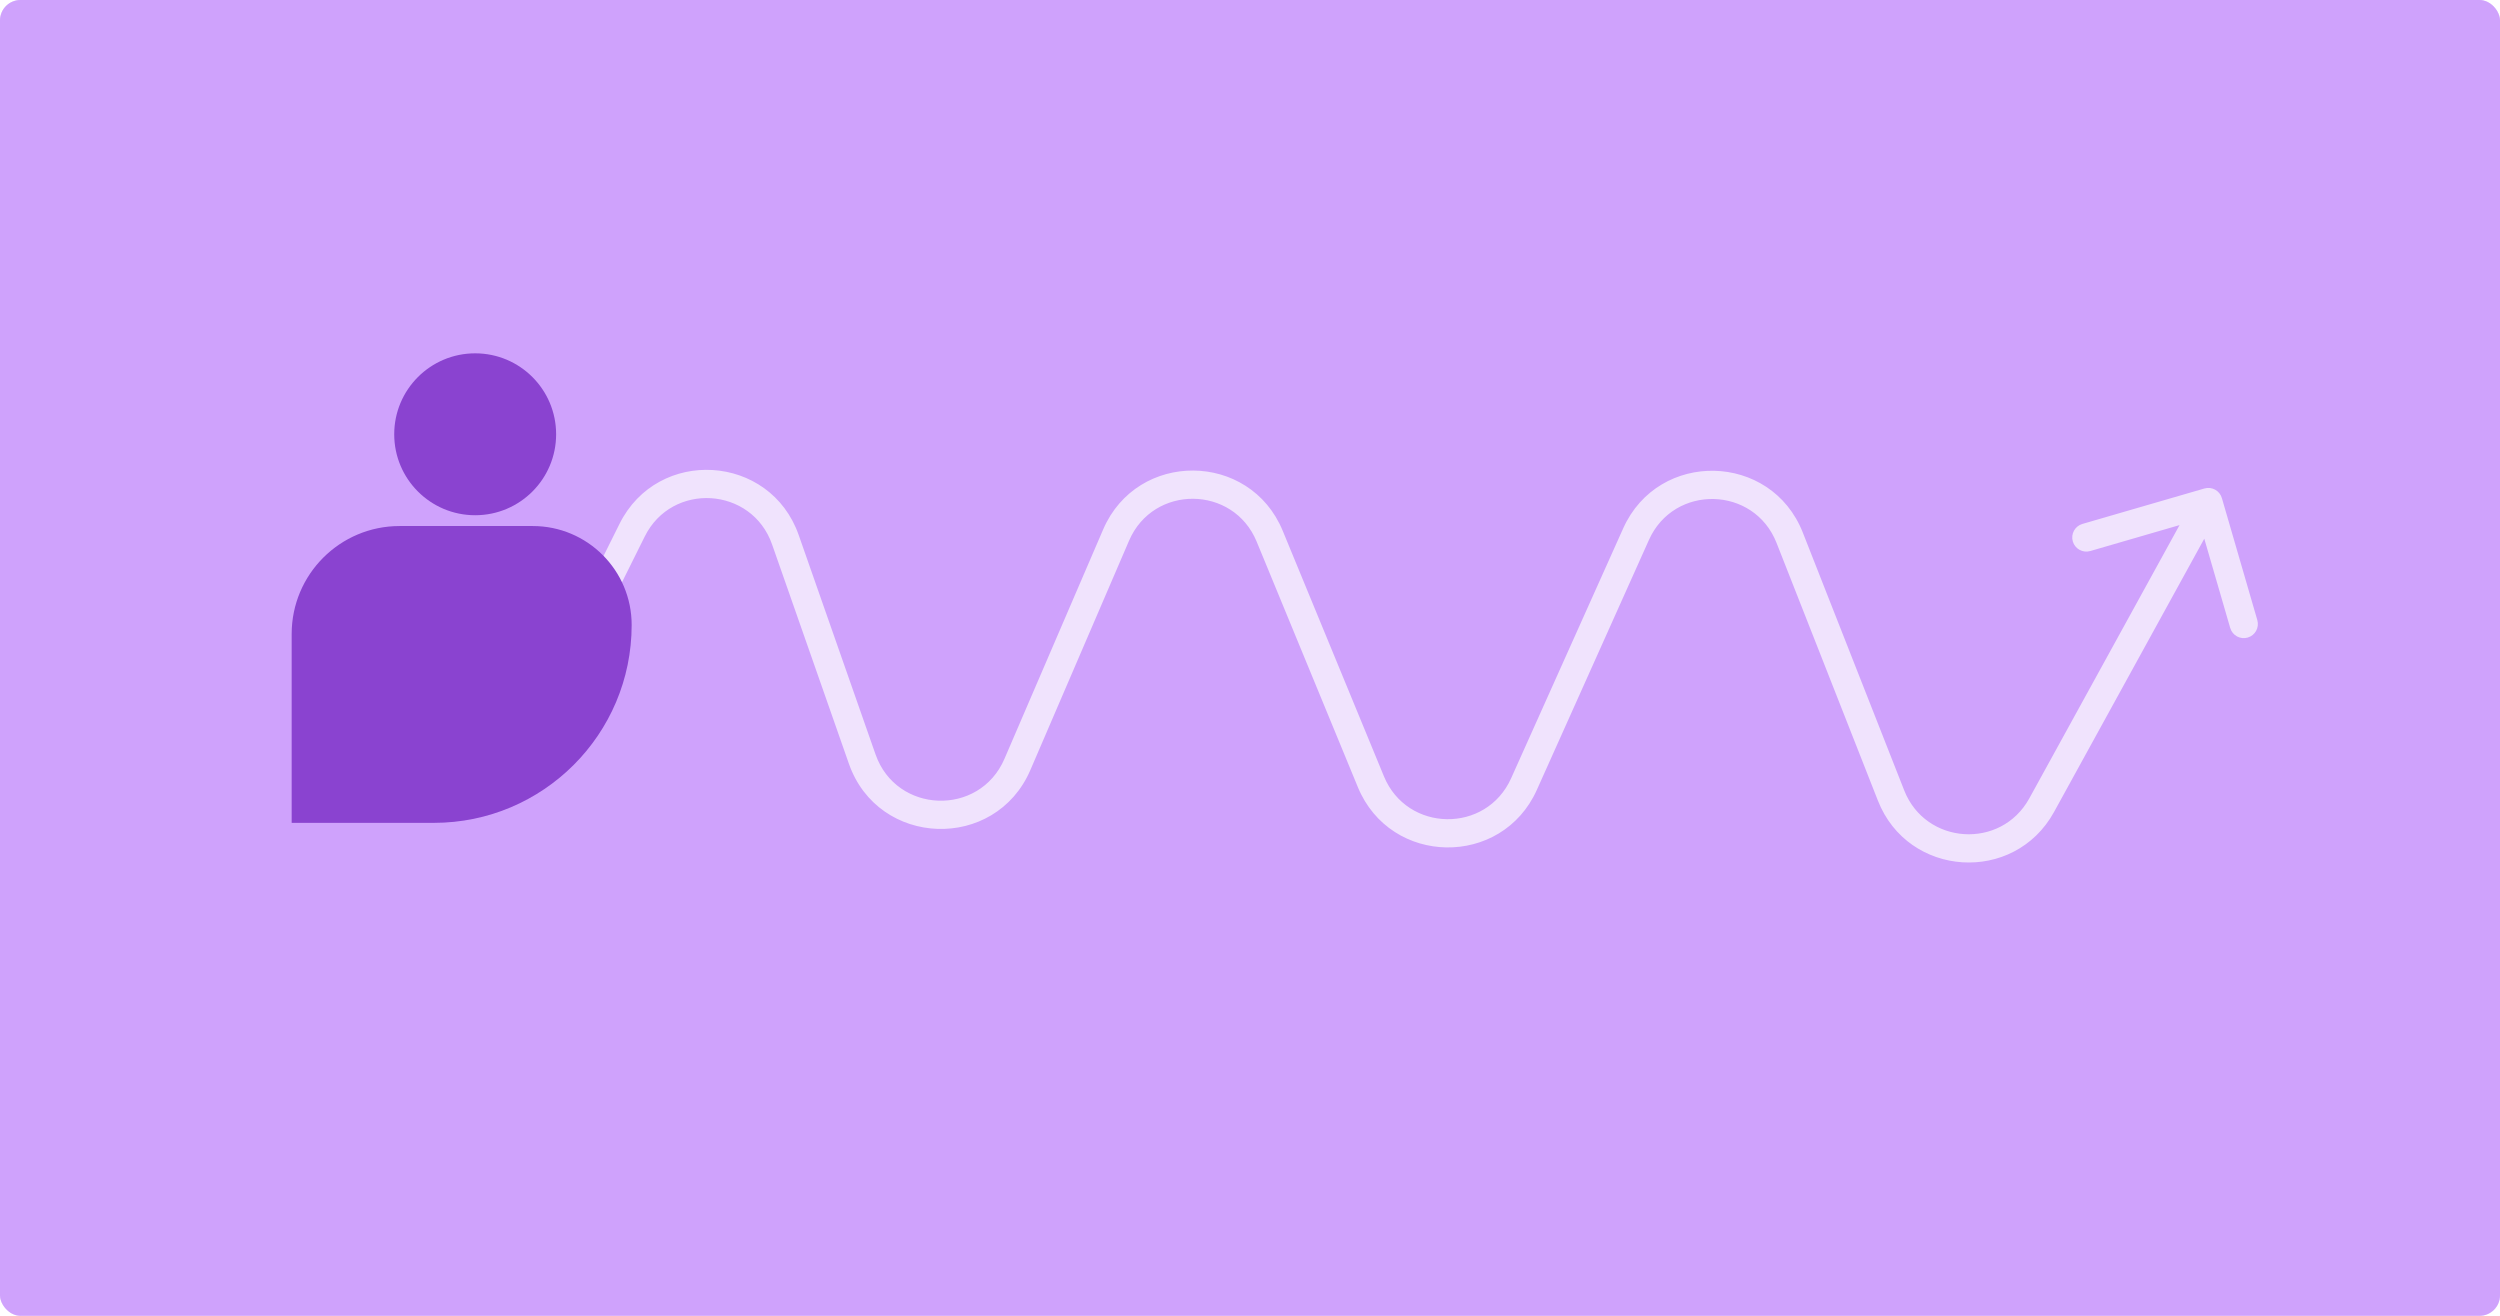 <svg width="3000" height="1579" viewBox="0 0 3000 1579" fill="none" xmlns="http://www.w3.org/2000/svg">
<g clip-path="url(#clip0_727_24)">
<rect width="3000" height="1578.95" rx="24.585" fill="#C084FC" fill-opacity="0.5"/>
<rect width="3000" height="1578.95" rx="24.585" fill="#C084FC" fill-opacity="0.5"/>
<path d="M1828.78 940.898L1813.33 933.968L1813.33 933.968L1828.78 940.898ZM1963.29 640.938L1947.84 634.008L1947.84 634.008L1963.29 640.938ZM2147.6 645.252L2131.84 651.451L2131.84 651.451L2147.6 645.252ZM2269.3 954.667L2253.54 960.866L2253.54 960.866L2269.3 954.667ZM2449.99 966.242L2464.83 974.402L2464.83 974.402L2449.99 966.242ZM2666.26 597.729C2663.65 588.747 2654.26 583.58 2645.28 586.189L2498.9 628.709C2489.92 631.318 2484.75 640.715 2487.36 649.697C2489.97 658.679 2499.37 663.845 2508.35 661.236L2638.46 623.441L2676.26 753.55C2678.86 762.533 2688.26 767.699 2697.24 765.09C2706.23 762.481 2711.39 753.084 2708.78 744.102L2666.26 597.729ZM1523.65 643.487L1539.3 637.033L1539.3 637.033L1523.65 643.487ZM1645.08 938.089L1629.42 944.543L1629.42 944.543L1645.08 938.089ZM1220.89 917.327L1205.33 910.633L1205.33 910.633L1220.89 917.327ZM1339.34 642.069L1354.89 648.763L1339.34 642.069ZM758.556 636.212L773.72 643.755L758.556 636.212ZM942.468 647.688L958.452 642.089L958.452 642.089L942.468 647.688ZM1034.65 910.859L1050.64 905.26L1050.64 905.26L1034.65 910.859ZM1844.23 947.828L1978.75 647.867L1947.84 634.008L1813.33 933.968L1844.23 947.828ZM2131.84 651.451L2253.54 960.866L2285.06 948.468L2163.36 639.053L2131.84 651.451ZM2464.83 974.402L2664.84 610.613L2635.16 594.294L2435.15 958.083L2464.83 974.402ZM1507.99 649.941L1629.42 944.543L1660.74 931.635L1539.3 637.033L1507.99 649.941ZM1236.45 924.021L1354.89 648.763L1323.78 635.374L1205.33 910.633L1236.45 924.021ZM703.164 785.601L773.72 643.755L743.392 628.669L672.836 770.516L703.164 785.601ZM926.485 653.287L1018.67 916.458L1050.64 905.26L958.452 642.089L926.485 653.287ZM773.72 643.755C806.444 577.966 902.193 583.94 926.485 653.287L958.452 642.089C924.255 544.464 789.461 536.053 743.392 628.669L773.72 643.755ZM1205.33 910.633C1175.41 980.168 1075.66 976.704 1050.64 905.26L1018.67 916.458C1053.9 1017.04 1194.32 1021.91 1236.45 924.021L1205.33 910.633ZM1539.3 637.033C1499.86 541.337 1364.69 540.297 1323.78 635.374L1354.89 648.763C1383.96 581.226 1479.97 581.965 1507.99 649.941L1539.3 637.033ZM2253.54 960.866C2289.8 1053.06 2417.1 1061.21 2464.83 974.402L2435.15 958.083C2401.24 1019.75 2310.82 1013.96 2285.06 948.468L2253.54 960.866ZM1813.33 933.968C1783.49 1000.5 1688.53 999.053 1660.74 931.635L1629.42 944.543C1668.54 1039.45 1802.23 1041.5 1844.23 947.828L1813.33 933.968ZM1978.75 647.867C2008.85 580.741 2104.91 582.99 2131.84 651.451L2163.36 639.053C2125.45 542.675 1990.22 539.509 1947.84 634.008L1978.75 647.867Z" fill="#F0E3FD"/>
<path d="M667.352 521.143C667.352 574.793 623.86 618.285 570.209 618.285C516.559 618.285 473.066 574.793 473.066 521.143C473.066 467.492 516.559 424 570.209 424C623.86 424 667.352 467.492 667.352 521.143Z" fill="#8A43D0"/>
<path d="M350 760.762C350 689.228 407.99 631.239 479.524 631.239H639.269C704.842 631.239 757.999 684.396 757.999 749.969V749.969C757.999 881.114 651.685 987.429 520.539 987.429H350V760.762Z" fill="#8A43D0"/>
</g>
<defs>
<clipPath id="clip0_727_24">
<rect width="3000" height="1578.95" fill="white"/>
</clipPath>
</defs>
</svg>
